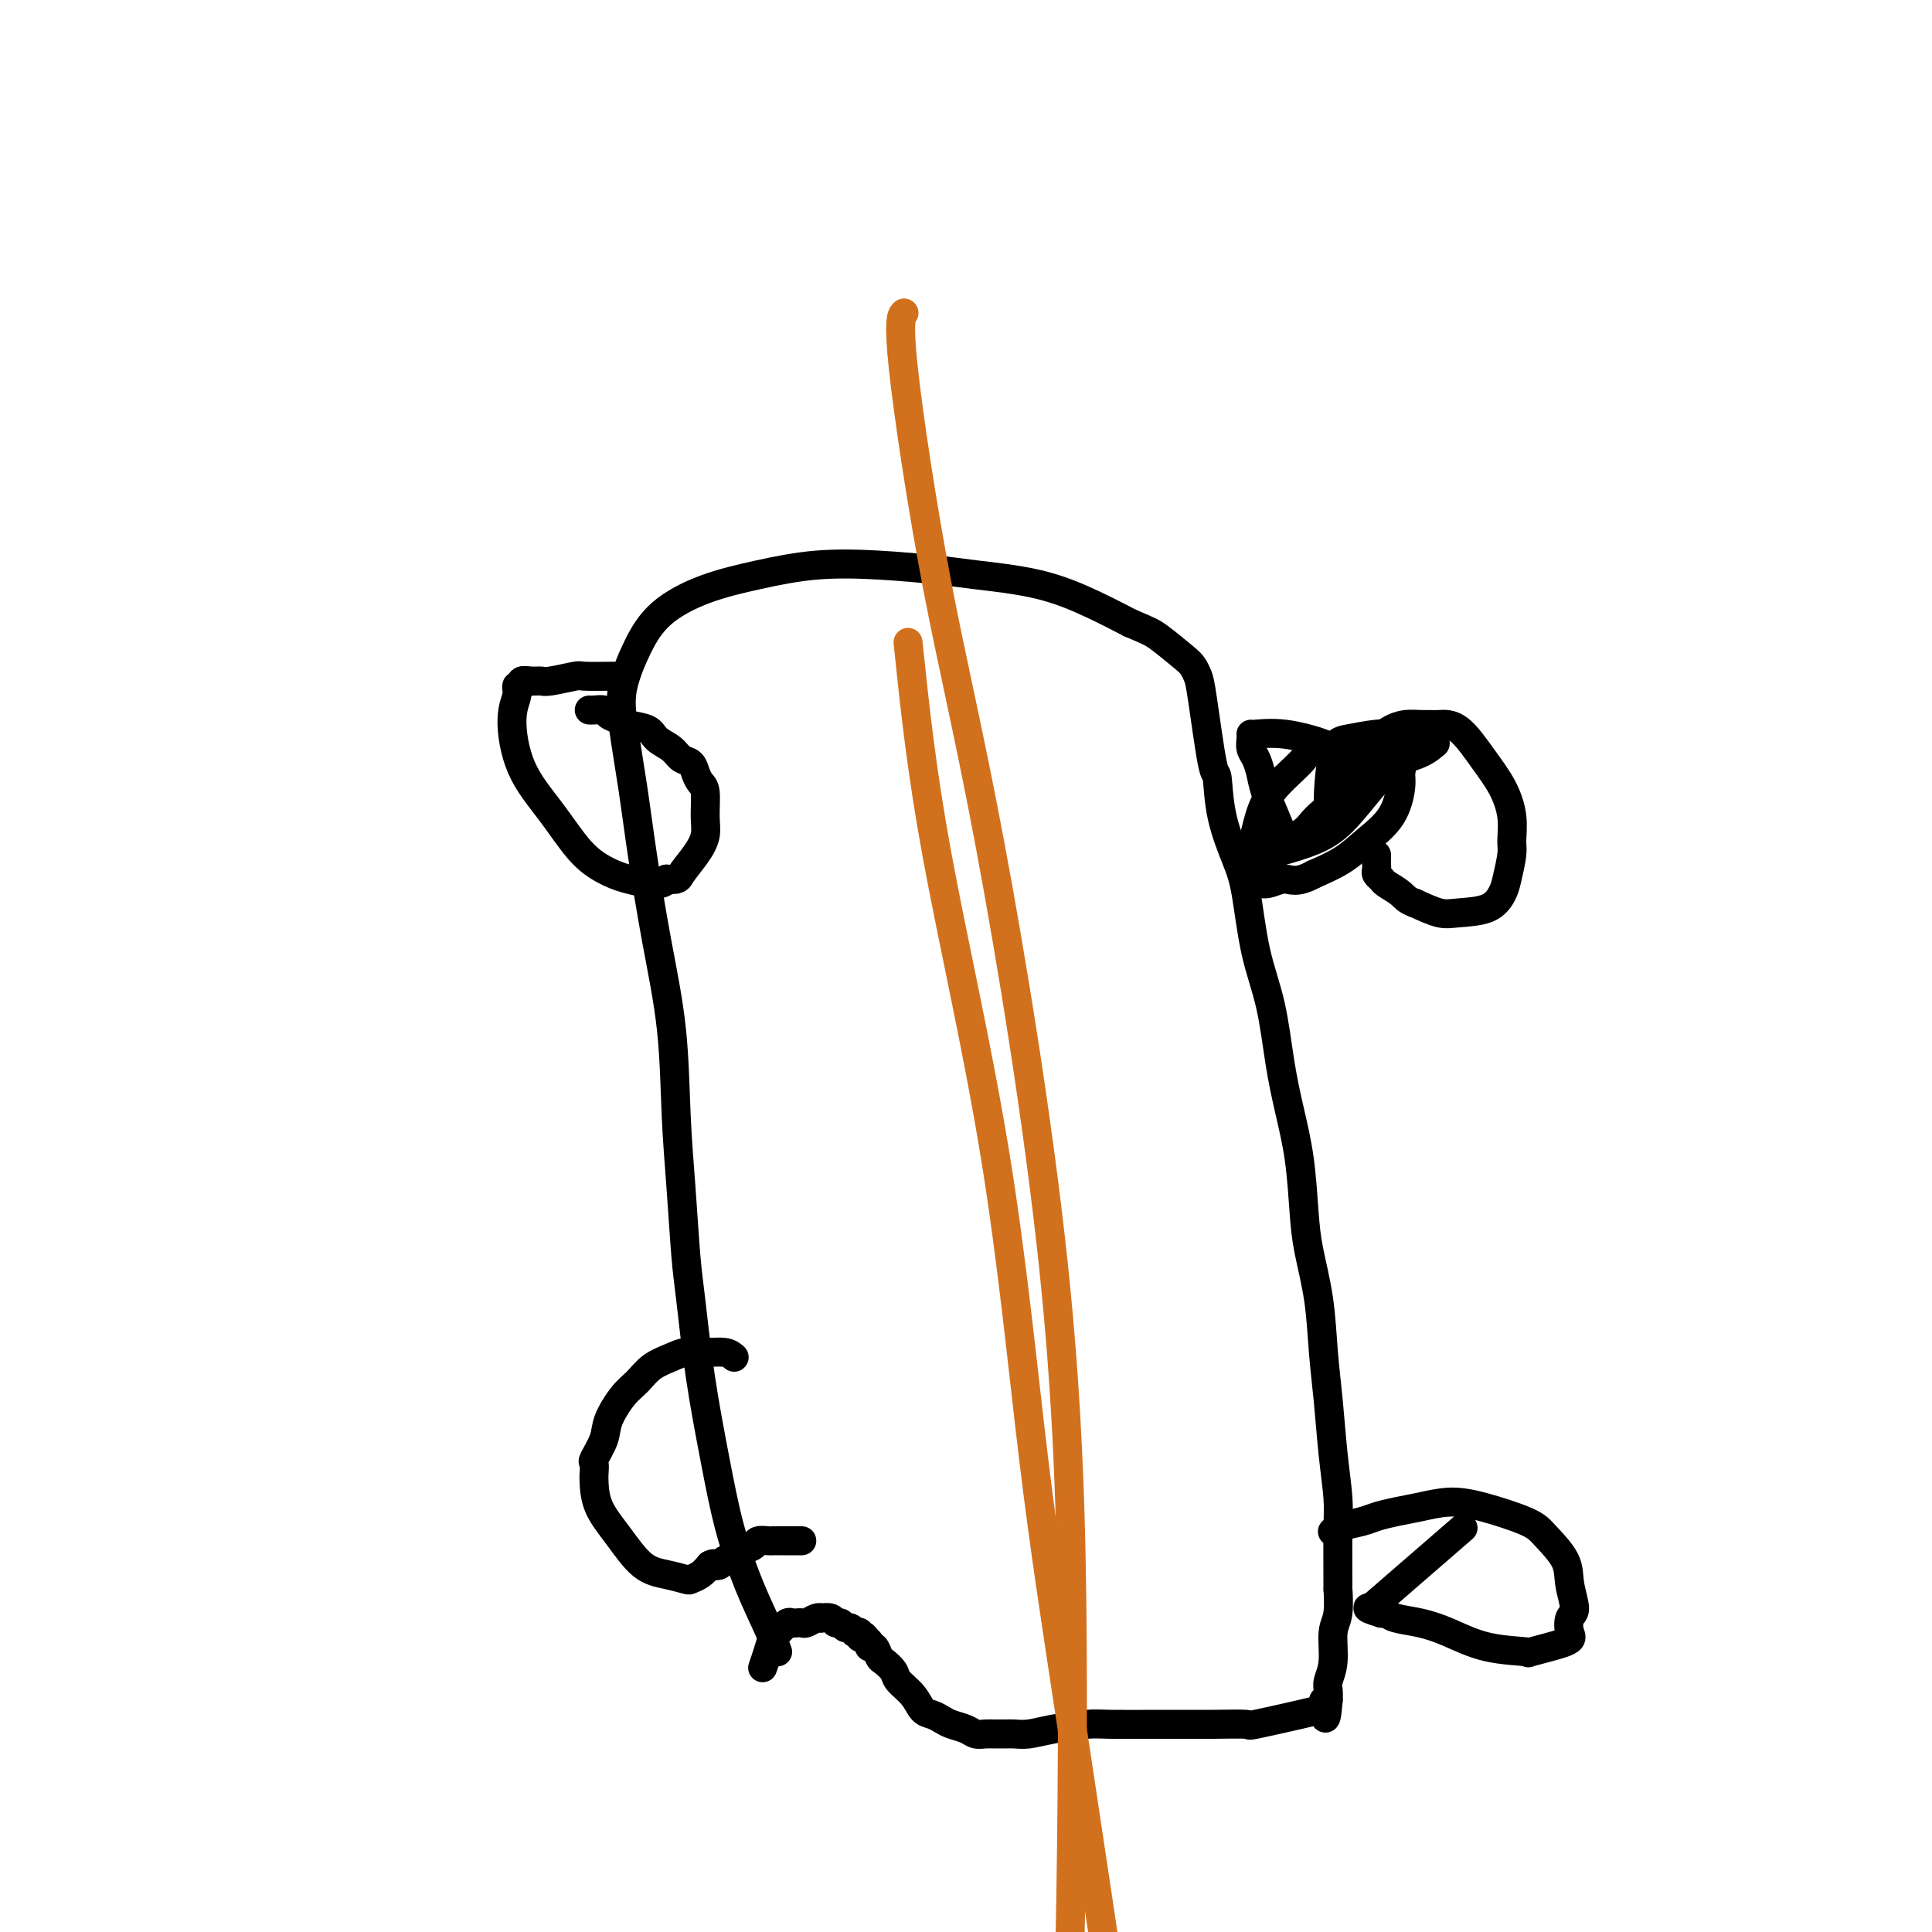 <svg viewBox='0 0 400 400' version='1.1' xmlns='http://www.w3.org/2000/svg' xmlns:xlink='http://www.w3.org/1999/xlink'><g fill='none' stroke='#000000' stroke-width='6' stroke-linecap='round' stroke-linejoin='round'><path d='M161,342c-0.495,-1.373 -0.990,-2.746 -2,-5c-1.010,-2.254 -2.537,-5.389 -4,-9c-1.463,-3.611 -2.864,-7.697 -4,-12c-1.136,-4.303 -2.006,-8.823 -3,-14c-0.994,-5.177 -2.112,-11.012 -3,-17c-0.888,-5.988 -1.546,-12.130 -2,-16c-0.454,-3.870 -0.705,-5.467 -1,-9c-0.295,-3.533 -0.635,-9.003 -1,-14c-0.365,-4.997 -0.755,-9.523 -1,-15c-0.245,-5.477 -0.346,-11.905 -1,-18c-0.654,-6.095 -1.862,-11.856 -3,-18c-1.138,-6.144 -2.206,-12.672 -3,-18c-0.794,-5.328 -1.315,-9.456 -2,-14c-0.685,-4.544 -1.535,-9.503 -2,-13c-0.465,-3.497 -0.545,-5.531 0,-8c0.545,-2.469 1.715,-5.373 3,-8c1.285,-2.627 2.687,-4.978 5,-7c2.313,-2.022 5.538,-3.716 9,-5c3.462,-1.284 7.160,-2.159 11,-3c3.840,-0.841 7.821,-1.646 12,-2c4.179,-0.354 8.555,-0.255 13,0c4.445,0.255 8.959,0.665 12,1c3.041,0.335 4.609,0.595 8,1c3.391,0.405 8.605,0.955 13,2c4.395,1.045 7.970,2.584 11,4c3.030,1.416 5.515,2.708 8,4'/><path d='M234,129c4.024,1.700 4.583,1.950 6,3c1.417,1.050 3.693,2.900 5,4c1.307,1.100 1.646,1.452 2,2c0.354,0.548 0.723,1.294 1,2c0.277,0.706 0.462,1.374 1,5c0.538,3.626 1.429,10.210 2,13c0.571,2.790 0.823,1.786 1,3c0.177,1.214 0.278,4.647 1,8c0.722,3.353 2.066,6.627 3,9c0.934,2.373 1.457,3.846 2,7c0.543,3.154 1.105,7.990 2,12c0.895,4.010 2.124,7.193 3,11c0.876,3.807 1.400,8.236 2,12c0.600,3.764 1.278,6.862 2,10c0.722,3.138 1.489,6.317 2,10c0.511,3.683 0.767,7.870 1,11c0.233,3.130 0.443,5.204 1,8c0.557,2.796 1.459,6.312 2,10c0.541,3.688 0.719,7.546 1,11c0.281,3.454 0.664,6.504 1,10c0.336,3.496 0.626,7.436 1,11c0.374,3.564 0.833,6.751 1,9c0.167,2.249 0.041,3.562 0,7c-0.041,3.438 0.004,9.003 0,11c-0.004,1.997 -0.057,0.426 0,1c0.057,0.574 0.226,3.295 0,5c-0.226,1.705 -0.845,2.396 -1,4c-0.155,1.604 0.154,4.121 0,6c-0.154,1.879 -0.772,3.121 -1,4c-0.228,0.879 -0.065,1.394 0,2c0.065,0.606 0.033,1.303 0,2'/><path d='M275,352c-0.545,6.738 -0.908,2.584 -1,1c-0.092,-1.584 0.085,-0.596 0,0c-0.085,0.596 -0.433,0.801 -1,1c-0.567,0.199 -1.354,0.393 -4,1c-2.646,0.607 -7.152,1.627 -9,2c-1.848,0.373 -1.036,0.099 -2,0c-0.964,-0.099 -3.702,-0.024 -7,0c-3.298,0.024 -7.155,-0.004 -11,0c-3.845,0.004 -7.677,0.040 -10,0c-2.323,-0.040 -3.136,-0.154 -5,0c-1.864,0.154 -4.779,0.577 -7,1c-2.221,0.423 -3.750,0.845 -5,1c-1.250,0.155 -2.222,0.042 -3,0c-0.778,-0.042 -1.362,-0.014 -2,0c-0.638,0.014 -1.329,0.015 -2,0c-0.671,-0.015 -1.320,-0.045 -2,0c-0.680,0.045 -1.389,0.166 -2,0c-0.611,-0.166 -1.123,-0.620 -2,-1c-0.877,-0.380 -2.121,-0.685 -3,-1c-0.879,-0.315 -1.395,-0.640 -2,-1c-0.605,-0.360 -1.299,-0.753 -2,-1c-0.701,-0.247 -1.410,-0.346 -2,-1c-0.590,-0.654 -1.061,-1.861 -2,-3c-0.939,-1.139 -2.345,-2.208 -3,-3c-0.655,-0.792 -0.557,-1.307 -1,-2c-0.443,-0.693 -1.425,-1.562 -2,-2c-0.575,-0.438 -0.742,-0.443 -1,-1c-0.258,-0.557 -0.605,-1.665 -1,-2c-0.395,-0.335 -0.837,0.102 -1,0c-0.163,-0.102 -0.047,-0.743 0,-1c0.047,-0.257 0.023,-0.128 0,0'/><path d='M180,340c-2.233,-2.548 -1.315,-1.419 -1,-1c0.315,0.419 0.028,0.126 0,0c-0.028,-0.126 0.204,-0.085 0,0c-0.204,0.085 -0.842,0.215 -1,0c-0.158,-0.215 0.165,-0.774 0,-1c-0.165,-0.226 -0.818,-0.117 -1,0c-0.182,0.117 0.105,0.243 0,0c-0.105,-0.243 -0.604,-0.853 -1,-1c-0.396,-0.147 -0.688,0.171 -1,0c-0.312,-0.171 -0.643,-0.830 -1,-1c-0.357,-0.170 -0.739,0.150 -1,0c-0.261,-0.150 -0.402,-0.768 -1,-1c-0.598,-0.232 -1.652,-0.076 -2,0c-0.348,0.076 0.009,0.073 0,0c-0.009,-0.073 -0.384,-0.215 -1,0c-0.616,0.215 -1.474,0.789 -2,1c-0.526,0.211 -0.719,0.061 -1,0c-0.281,-0.061 -0.649,-0.031 -1,0c-0.351,0.031 -0.686,0.064 -1,0c-0.314,-0.064 -0.609,-0.226 -1,0c-0.391,0.226 -0.878,0.839 -1,1c-0.122,0.161 0.121,-0.132 0,0c-0.121,0.132 -0.607,0.687 -1,1c-0.393,0.313 -0.693,0.383 -1,1c-0.307,0.617 -0.621,1.782 -1,3c-0.379,1.218 -0.823,2.491 -1,3c-0.177,0.509 -0.089,0.255 0,0'/><path d='M276,317c-0.123,0.089 -0.246,0.179 0,0c0.246,-0.179 0.861,-0.625 2,-1c1.139,-0.375 2.803,-0.679 4,-1c1.197,-0.321 1.929,-0.659 3,-1c1.071,-0.341 2.482,-0.685 4,-1c1.518,-0.315 3.142,-0.603 5,-1c1.858,-0.397 3.948,-0.904 6,-1c2.052,-0.096 4.065,0.219 7,1c2.935,0.781 6.791,2.027 9,3c2.209,0.973 2.770,1.673 4,3c1.230,1.327 3.127,3.279 4,5c0.873,1.721 0.721,3.209 1,5c0.279,1.791 0.990,3.885 1,5c0.010,1.115 -0.681,1.252 -1,2c-0.319,0.748 -0.267,2.108 0,3c0.267,0.892 0.747,1.315 -1,2c-1.747,0.685 -5.722,1.630 -7,2c-1.278,0.370 0.142,0.163 -1,0c-1.142,-0.163 -4.845,-0.282 -8,-1c-3.155,-0.718 -5.763,-2.035 -8,-3c-2.237,-0.965 -4.105,-1.578 -6,-2c-1.895,-0.422 -3.818,-0.652 -5,-1c-1.182,-0.348 -1.623,-0.814 -2,-1c-0.377,-0.186 -0.688,-0.093 -1,0'/><path d='M286,334c-5.009,-1.491 -2.033,-1.218 -1,-1c1.033,0.218 0.122,0.382 0,0c-0.122,-0.382 0.545,-1.308 0,-1c-0.545,0.308 -2.300,1.852 1,-1c3.300,-2.852 11.657,-10.101 15,-13c3.343,-2.899 1.671,-1.450 0,0'/><path d='M278,163c0.002,0.003 0.003,0.006 0,0c-0.003,-0.006 -0.011,-0.021 0,0c0.011,0.021 0.040,0.077 0,0c-0.040,-0.077 -0.149,-0.286 0,-1c0.149,-0.714 0.556,-1.932 1,-3c0.444,-1.068 0.923,-1.985 2,-3c1.077,-1.015 2.750,-2.128 4,-3c1.250,-0.872 2.077,-1.501 3,-2c0.923,-0.499 1.943,-0.867 3,-1c1.057,-0.133 2.151,-0.032 3,0c0.849,0.032 1.452,-0.006 2,0c0.548,0.006 1.040,0.054 2,0c0.960,-0.054 2.386,-0.212 4,1c1.614,1.212 3.414,3.792 5,6c1.586,2.208 2.958,4.044 4,6c1.042,1.956 1.755,4.031 2,6c0.245,1.969 0.021,3.830 0,5c-0.021,1.170 0.161,1.648 0,3c-0.161,1.352 -0.663,3.579 -1,5c-0.337,1.421 -0.507,2.035 -1,3c-0.493,0.965 -1.307,2.279 -3,3c-1.693,0.721 -4.263,0.848 -6,1c-1.737,0.152 -2.639,0.329 -4,0c-1.361,-0.329 -3.180,-1.165 -5,-2'/><path d='M293,187c-1.902,-0.654 -2.156,-1.288 -3,-2c-0.844,-0.712 -2.279,-1.501 -3,-2c-0.721,-0.499 -0.729,-0.707 -1,-1c-0.271,-0.293 -0.805,-0.670 -1,-1c-0.195,-0.330 -0.052,-0.614 0,-1c0.052,-0.386 0.014,-0.874 0,-1c-0.014,-0.126 -0.004,0.111 0,0c0.004,-0.111 0.001,-0.568 0,-1c-0.001,-0.432 -0.000,-0.838 0,-1c0.000,-0.162 0.000,-0.081 0,0'/><path d='M276,168c-0.483,0.204 -0.967,0.408 -1,-2c-0.033,-2.408 0.383,-7.427 1,-10c0.617,-2.573 1.433,-2.699 3,-3c1.567,-0.301 3.886,-0.776 6,-1c2.114,-0.224 4.025,-0.198 6,0c1.975,0.198 4.015,0.567 5,1c0.985,0.433 0.915,0.929 1,1c0.085,0.071 0.324,-0.282 0,0c-0.324,0.282 -1.211,1.199 -3,2c-1.789,0.801 -4.482,1.485 -6,2c-1.518,0.515 -1.862,0.861 -2,1c-0.138,0.139 -0.069,0.069 0,0'/><path d='M127,140c-2.448,0.031 -4.896,0.061 -6,0c-1.104,-0.061 -0.864,-0.214 -2,0c-1.136,0.214 -3.648,0.793 -5,1c-1.352,0.207 -1.543,0.040 -2,0c-0.457,-0.040 -1.179,0.047 -2,0c-0.821,-0.047 -1.741,-0.226 -2,0c-0.259,0.226 0.144,0.858 0,1c-0.144,0.142 -0.834,-0.205 -1,0c-0.166,0.205 0.191,0.964 0,2c-0.191,1.036 -0.929,2.350 -1,5c-0.071,2.650 0.526,6.636 2,10c1.474,3.364 3.823,6.107 6,9c2.177,2.893 4.180,5.935 6,8c1.820,2.065 3.457,3.151 5,4c1.543,0.849 2.992,1.459 5,2c2.008,0.541 4.574,1.012 6,1c1.426,-0.012 1.713,-0.506 2,-1'/><path d='M138,182c2.541,0.273 2.395,-0.046 3,-1c0.605,-0.954 1.963,-2.545 3,-4c1.037,-1.455 1.753,-2.774 2,-4c0.247,-1.226 0.026,-2.360 0,-4c-0.026,-1.640 0.145,-3.787 0,-5c-0.145,-1.213 -0.604,-1.494 -1,-2c-0.396,-0.506 -0.729,-1.238 -1,-2c-0.271,-0.762 -0.479,-1.556 -1,-2c-0.521,-0.444 -1.354,-0.539 -2,-1c-0.646,-0.461 -1.103,-1.289 -2,-2c-0.897,-0.711 -2.233,-1.303 -3,-2c-0.767,-0.697 -0.964,-1.497 -2,-2c-1.036,-0.503 -2.911,-0.709 -4,-1c-1.089,-0.291 -1.392,-0.666 -2,-1c-0.608,-0.334 -1.522,-0.625 -2,-1c-0.478,-0.375 -0.520,-0.832 -1,-1c-0.480,-0.168 -1.399,-0.045 -2,0c-0.601,0.045 -0.886,0.013 -1,0c-0.114,-0.013 -0.057,-0.006 0,0'/><path d='M152,281c-0.497,-0.428 -0.993,-0.856 -2,-1c-1.007,-0.144 -2.524,-0.005 -4,0c-1.476,0.005 -2.912,-0.125 -4,0c-1.088,0.125 -1.829,0.505 -3,1c-1.171,0.495 -2.771,1.107 -4,2c-1.229,0.893 -2.088,2.068 -3,3c-0.912,0.932 -1.876,1.621 -3,3c-1.124,1.379 -2.406,3.448 -3,5c-0.594,1.552 -0.499,2.588 -1,4c-0.501,1.412 -1.598,3.202 -2,4c-0.402,0.798 -0.111,0.605 0,1c0.111,0.395 0.041,1.377 0,2c-0.041,0.623 -0.052,0.888 0,2c0.052,1.112 0.168,3.072 1,5c0.832,1.928 2.379,3.824 4,6c1.621,2.176 3.316,4.634 5,6c1.684,1.366 3.357,1.642 5,2c1.643,0.358 3.255,0.797 4,1c0.745,0.203 0.624,0.170 1,0c0.376,-0.170 1.250,-0.477 2,-1c0.750,-0.523 1.375,-1.261 2,-2'/><path d='M147,324c0.953,-0.481 0.837,-0.184 1,0c0.163,0.184 0.606,0.257 1,0c0.394,-0.257 0.740,-0.842 1,-1c0.260,-0.158 0.436,0.112 1,0c0.564,-0.112 1.517,-0.604 2,-1c0.483,-0.396 0.496,-0.694 1,-1c0.504,-0.306 1.500,-0.618 2,-1c0.500,-0.382 0.505,-0.834 1,-1c0.495,-0.166 1.480,-0.044 2,0c0.520,0.044 0.574,0.012 1,0c0.426,-0.012 1.225,-0.003 2,0c0.775,0.003 1.527,0.001 2,0c0.473,-0.001 0.666,-0.000 1,0c0.334,0.000 0.810,0.000 1,0c0.190,-0.000 0.095,-0.000 0,0'/><path d='M266,174c-0.643,-1.647 -1.286,-3.295 -2,-5c-0.714,-1.705 -1.498,-3.469 -2,-5c-0.502,-1.531 -0.723,-2.831 -1,-4c-0.277,-1.169 -0.610,-2.208 -1,-3c-0.390,-0.792 -0.837,-1.336 -1,-2c-0.163,-0.664 -0.042,-1.447 0,-2c0.042,-0.553 0.006,-0.874 0,-1c-0.006,-0.126 0.018,-0.055 0,0c-0.018,0.055 -0.080,0.095 1,0c1.080,-0.095 3.300,-0.324 6,0c2.700,0.324 5.880,1.200 8,2c2.120,0.800 3.181,1.523 5,2c1.819,0.477 4.397,0.709 6,1c1.603,0.291 2.230,0.643 3,1c0.770,0.357 1.684,0.720 2,1c0.316,0.280 0.036,0.476 0,1c-0.036,0.524 0.173,1.375 0,3c-0.173,1.625 -0.727,4.023 -2,6c-1.273,1.977 -3.266,3.532 -5,5c-1.734,1.468 -3.210,2.848 -5,4c-1.790,1.152 -3.895,2.076 -6,3'/><path d='M272,181c-3.641,2.007 -4.743,1.025 -6,1c-1.257,-0.025 -2.668,0.907 -4,1c-1.332,0.093 -2.584,-0.653 -3,-1c-0.416,-0.347 0.005,-0.293 0,0c-0.005,0.293 -0.437,0.826 0,0c0.437,-0.826 1.744,-3.012 4,-5c2.256,-1.988 5.460,-3.776 7,-5c1.540,-1.224 1.415,-1.882 4,-4c2.585,-2.118 7.880,-5.697 10,-7c2.120,-1.303 1.066,-0.329 1,0c-0.066,0.329 0.857,0.014 1,0c0.143,-0.014 -0.493,0.273 -2,2c-1.507,1.727 -3.886,4.894 -6,7c-2.114,2.106 -3.963,3.153 -6,4c-2.037,0.847 -4.262,1.496 -6,2c-1.738,0.504 -2.987,0.863 -4,1c-1.013,0.137 -1.789,0.054 -2,0c-0.211,-0.054 0.142,-0.077 0,0c-0.142,0.077 -0.780,0.255 -1,0c-0.220,-0.255 -0.023,-0.941 0,-1c0.023,-0.059 -0.127,0.511 0,0c0.127,-0.511 0.530,-2.102 1,-4c0.470,-1.898 1.005,-4.102 2,-6c0.995,-1.898 2.449,-3.489 4,-5c1.551,-1.511 3.200,-2.941 4,-4c0.800,-1.059 0.750,-1.748 1,-2c0.250,-0.252 0.798,-0.068 1,0c0.202,0.068 0.058,0.019 0,0c-0.058,-0.019 -0.029,-0.010 0,0'/></g>
<g fill='none' stroke='#D2711D' stroke-width='6' stroke-linecap='round' stroke-linejoin='round'><path d='M188,133c1.374,13.160 2.748,26.321 6,44c3.252,17.679 8.382,39.878 12,62c3.618,22.122 5.722,44.167 8,63c2.278,18.833 4.729,34.455 8,56c3.271,21.545 7.363,49.013 9,60c1.637,10.987 0.818,5.494 0,0'/><path d='M187,65c0.149,-0.168 0.298,-0.336 0,0c-0.298,0.336 -1.042,1.177 0,11c1.042,9.823 3.871,28.627 7,45c3.129,16.373 6.557,30.315 11,54c4.443,23.685 9.902,57.114 13,86c3.098,28.886 3.836,53.229 4,80c0.164,26.771 -0.245,55.970 -1,85c-0.755,29.030 -1.857,57.893 -2,73c-0.143,15.107 0.673,16.459 1,17c0.327,0.541 0.163,0.270 0,0'/></g>
</svg>